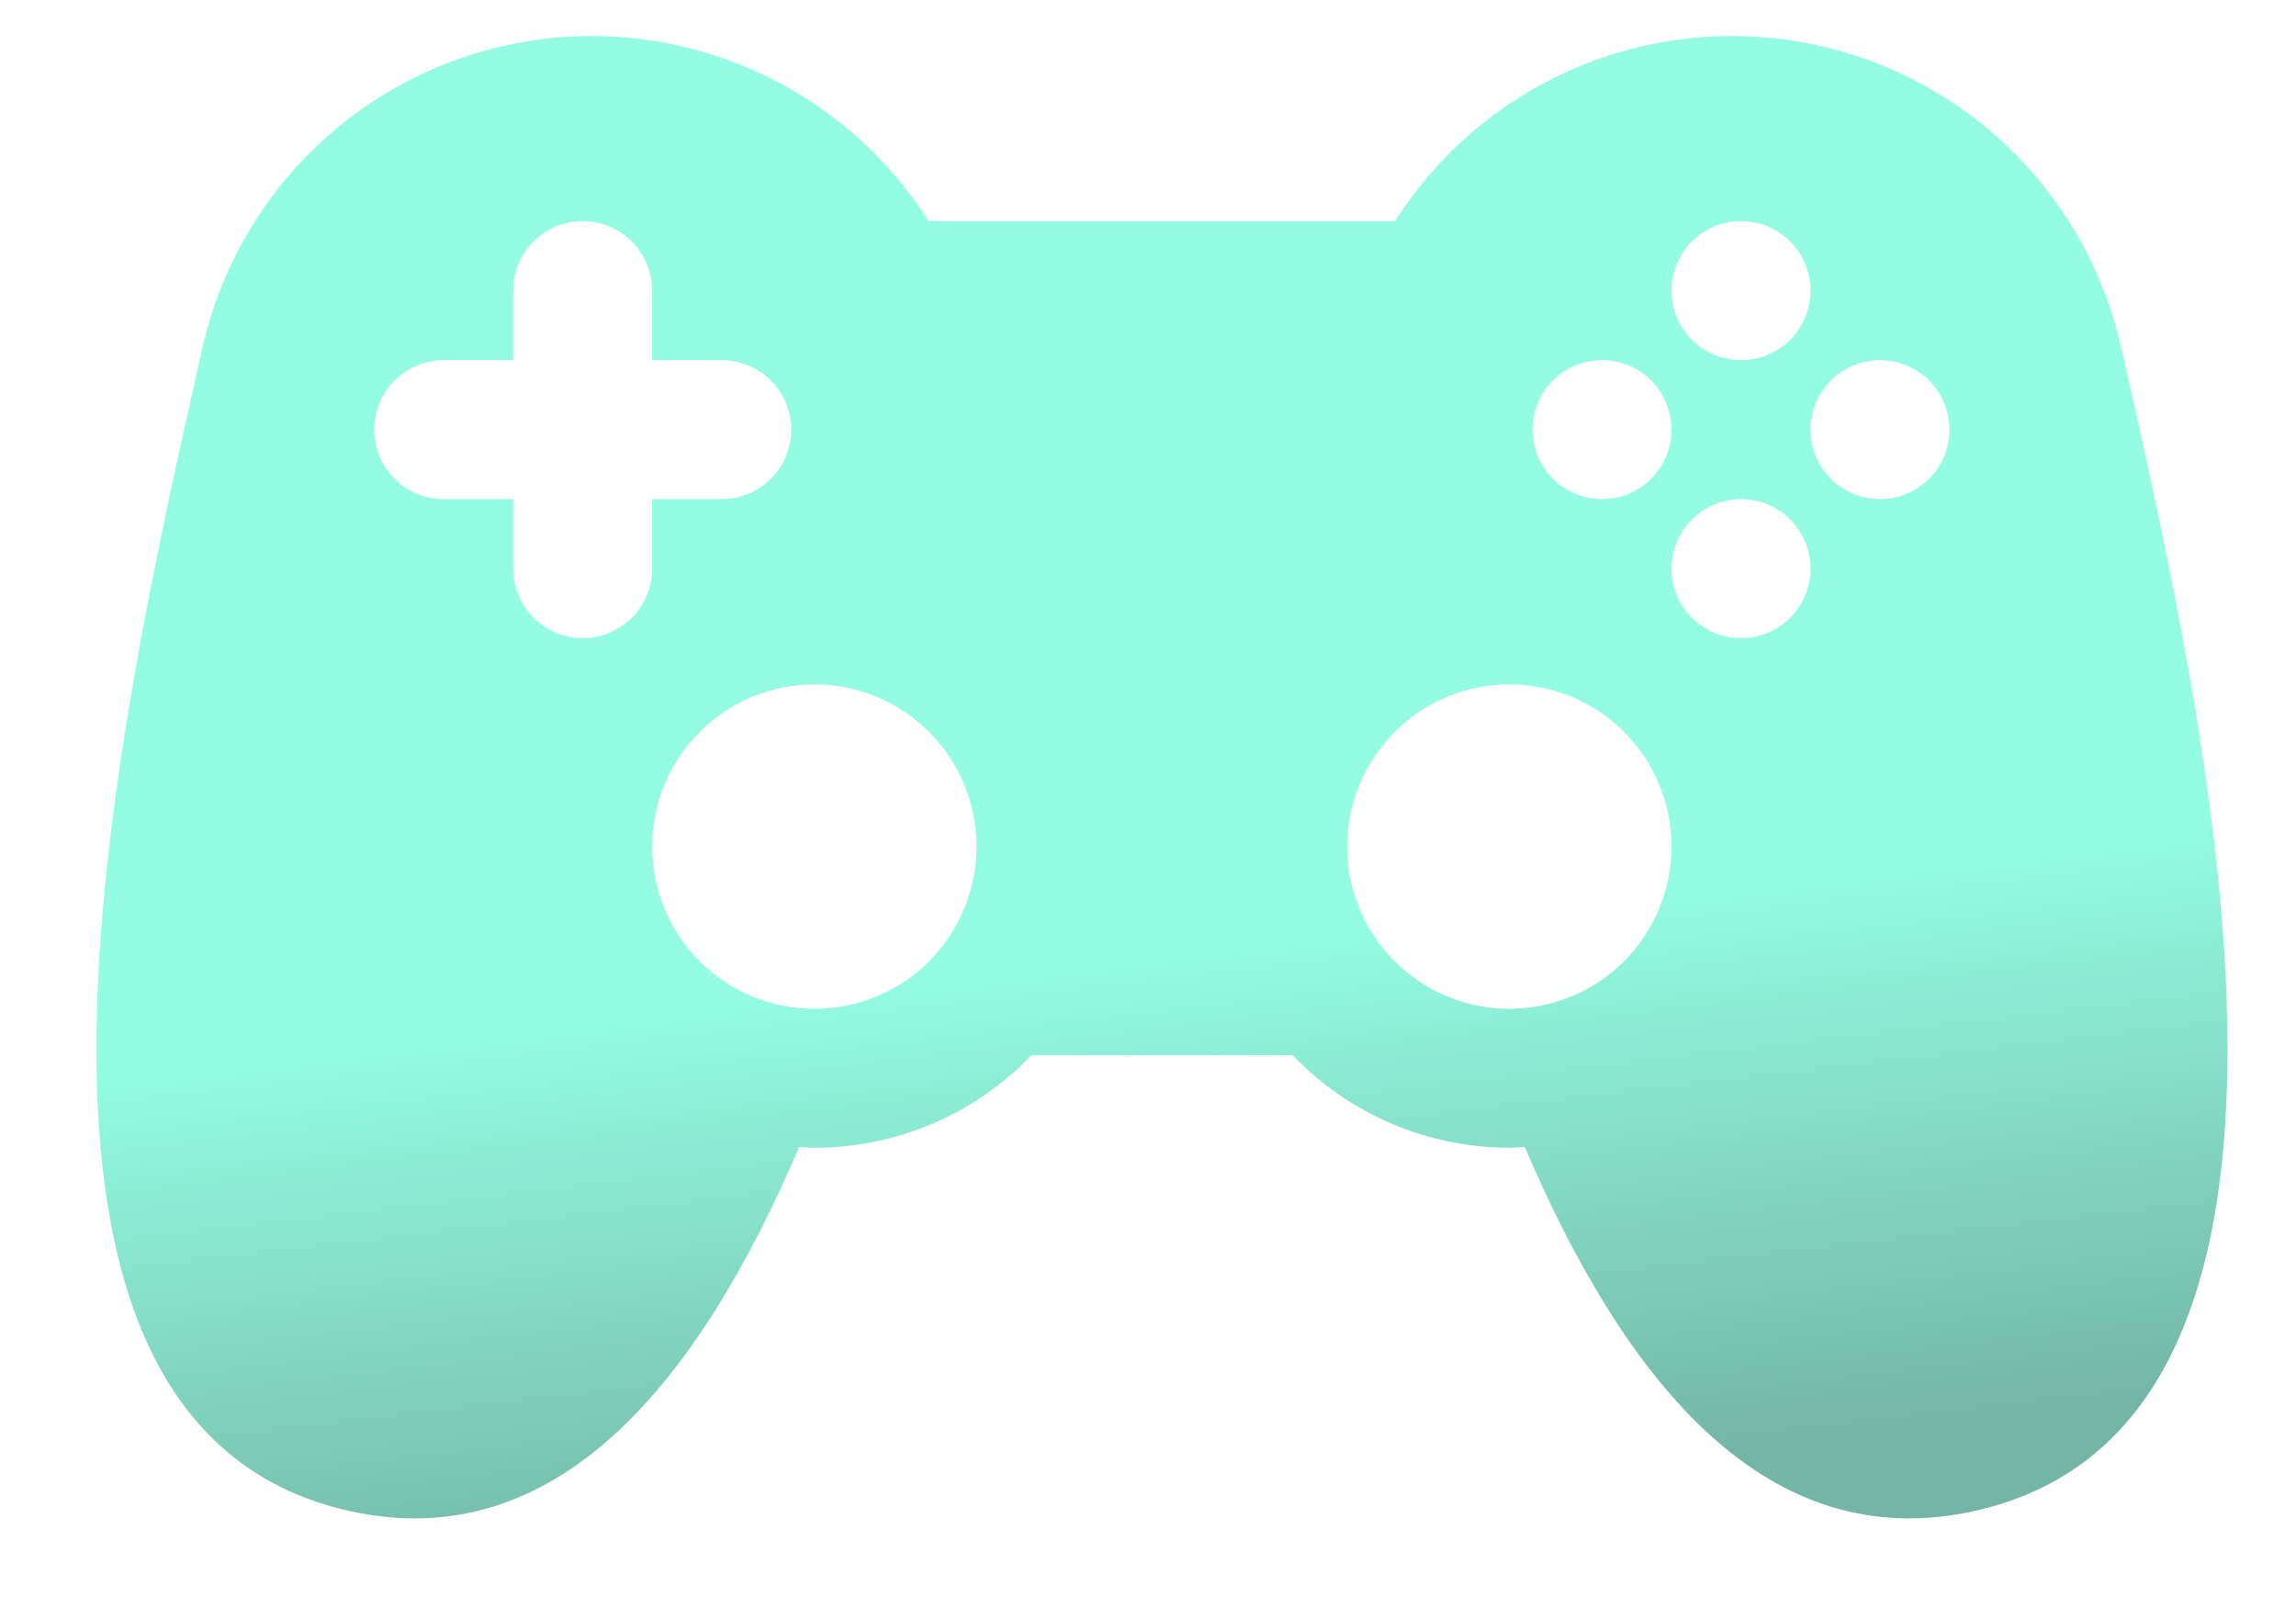 <svg width="23" height="16" viewBox="0 0 23 16" fill="none" xmlns="http://www.w3.org/2000/svg">
<path d="M21.247 3.472C21.072 2.703 20.673 2.002 20.101 1.459C19.528 0.915 18.808 0.554 18.03 0.419C17.252 0.285 16.452 0.384 15.73 0.703C15.009 1.023 14.398 1.549 13.975 2.215H9.303C8.88 1.549 8.269 1.023 7.547 0.703C6.826 0.384 6.026 0.285 5.248 0.419C4.47 0.554 3.75 0.915 3.177 1.459C2.605 2.002 2.206 2.703 2.031 3.472C1.149 7.371 -0.412 14.25 3.487 15.134C5.584 15.609 7.004 13.834 8.006 11.49C8.057 11.493 8.108 11.498 8.16 11.498C8.566 11.498 8.968 11.416 9.342 11.257C9.716 11.097 10.053 10.864 10.334 10.57H12.948C13.228 10.863 13.566 11.097 13.939 11.256C14.312 11.416 14.714 11.498 15.12 11.498C15.172 11.498 15.223 11.493 15.274 11.49C16.276 13.836 17.696 15.609 19.793 15.134C23.692 14.25 22.132 7.371 21.247 3.472ZM17.441 2.215C17.578 2.215 17.713 2.256 17.827 2.333C17.942 2.409 18.031 2.518 18.084 2.645C18.137 2.772 18.15 2.912 18.123 3.048C18.096 3.183 18.03 3.307 17.933 3.404C17.835 3.501 17.712 3.568 17.576 3.595C17.441 3.621 17.301 3.608 17.174 3.555C17.047 3.502 16.938 3.413 16.862 3.298C16.785 3.184 16.744 3.049 16.744 2.912C16.744 2.727 16.818 2.55 16.948 2.419C17.079 2.289 17.256 2.215 17.441 2.215ZM16.048 3.608C16.186 3.608 16.32 3.649 16.435 3.725C16.549 3.802 16.639 3.91 16.691 4.038C16.744 4.165 16.758 4.305 16.731 4.44C16.704 4.575 16.638 4.699 16.541 4.796C16.443 4.894 16.319 4.96 16.184 4.987C16.049 5.014 15.909 5 15.782 4.947C15.655 4.895 15.546 4.805 15.469 4.691C15.393 4.576 15.352 4.442 15.352 4.304C15.352 4.119 15.425 3.942 15.556 3.812C15.687 3.681 15.864 3.608 16.048 3.608ZM5.837 6.393C5.653 6.393 5.476 6.319 5.345 6.189C5.214 6.058 5.141 5.881 5.141 5.696V5H4.445C4.26 5 4.083 4.927 3.953 4.796C3.822 4.666 3.749 4.489 3.749 4.304C3.749 4.119 3.822 3.942 3.953 3.812C4.083 3.681 4.26 3.608 4.445 3.608H5.141V2.912C5.141 2.727 5.214 2.55 5.345 2.419C5.476 2.289 5.653 2.215 5.837 2.215C6.022 2.215 6.199 2.289 6.33 2.419C6.46 2.55 6.533 2.727 6.533 2.912V3.608H7.23C7.414 3.608 7.591 3.681 7.722 3.812C7.853 3.942 7.926 4.119 7.926 4.304C7.926 4.489 7.853 4.666 7.722 4.796C7.591 4.927 7.414 5 7.23 5H6.533V5.696C6.533 5.881 6.46 6.058 6.33 6.189C6.199 6.319 6.022 6.393 5.837 6.393ZM8.158 10.106C7.837 10.106 7.523 10.011 7.255 9.832C6.988 9.654 6.78 9.4 6.657 9.103C6.534 8.806 6.502 8.48 6.565 8.164C6.627 7.849 6.782 7.56 7.009 7.333C7.236 7.105 7.526 6.951 7.841 6.888C8.156 6.825 8.483 6.858 8.78 6.98C9.076 7.103 9.33 7.312 9.509 7.579C9.687 7.846 9.782 8.16 9.782 8.481C9.782 8.912 9.611 9.325 9.307 9.63C9.002 9.935 8.589 10.106 8.158 10.106ZM15.12 10.106C14.799 10.106 14.485 10.011 14.217 9.832C13.95 9.654 13.742 9.4 13.619 9.103C13.496 8.806 13.464 8.48 13.527 8.164C13.589 7.849 13.744 7.56 13.971 7.333C14.198 7.105 14.488 6.951 14.803 6.888C15.118 6.825 15.445 6.858 15.742 6.98C16.038 7.103 16.292 7.312 16.471 7.579C16.649 7.846 16.744 8.16 16.744 8.481C16.744 8.912 16.573 9.325 16.269 9.63C15.964 9.935 15.551 10.106 15.12 10.106ZM17.441 6.393C17.303 6.393 17.168 6.352 17.054 6.275C16.939 6.199 16.85 6.09 16.797 5.963C16.745 5.836 16.731 5.696 16.758 5.561C16.785 5.426 16.851 5.302 16.948 5.204C17.046 5.107 17.17 5.041 17.305 5.014C17.44 4.987 17.58 5.001 17.707 5.053C17.834 5.106 17.943 5.195 18.02 5.31C18.096 5.424 18.137 5.559 18.137 5.696C18.137 5.881 18.063 6.058 17.933 6.189C17.802 6.319 17.625 6.393 17.441 6.393ZM18.833 5C18.695 5 18.561 4.959 18.446 4.883C18.332 4.806 18.242 4.698 18.19 4.571C18.137 4.443 18.123 4.303 18.15 4.168C18.177 4.033 18.243 3.909 18.341 3.812C18.438 3.714 18.562 3.648 18.697 3.621C18.832 3.594 18.972 3.608 19.099 3.661C19.227 3.714 19.335 3.803 19.412 3.917C19.488 4.032 19.529 4.166 19.529 4.304C19.529 4.489 19.456 4.666 19.325 4.796C19.195 4.927 19.018 5 18.833 5Z" fill="url(#paint0_linear_36_111)" fill-opacity="0.58"/>
<defs>
<linearGradient id="paint0_linear_36_111" x1="9.29" y1="9.786" x2="9.953" y2="15.41" gradientUnits="userSpaceOnUse">
<stop stop-color="#45FACD"/>
<stop offset="1" stop-color="#0E8164"/>
</linearGradient>
</defs>
</svg>
